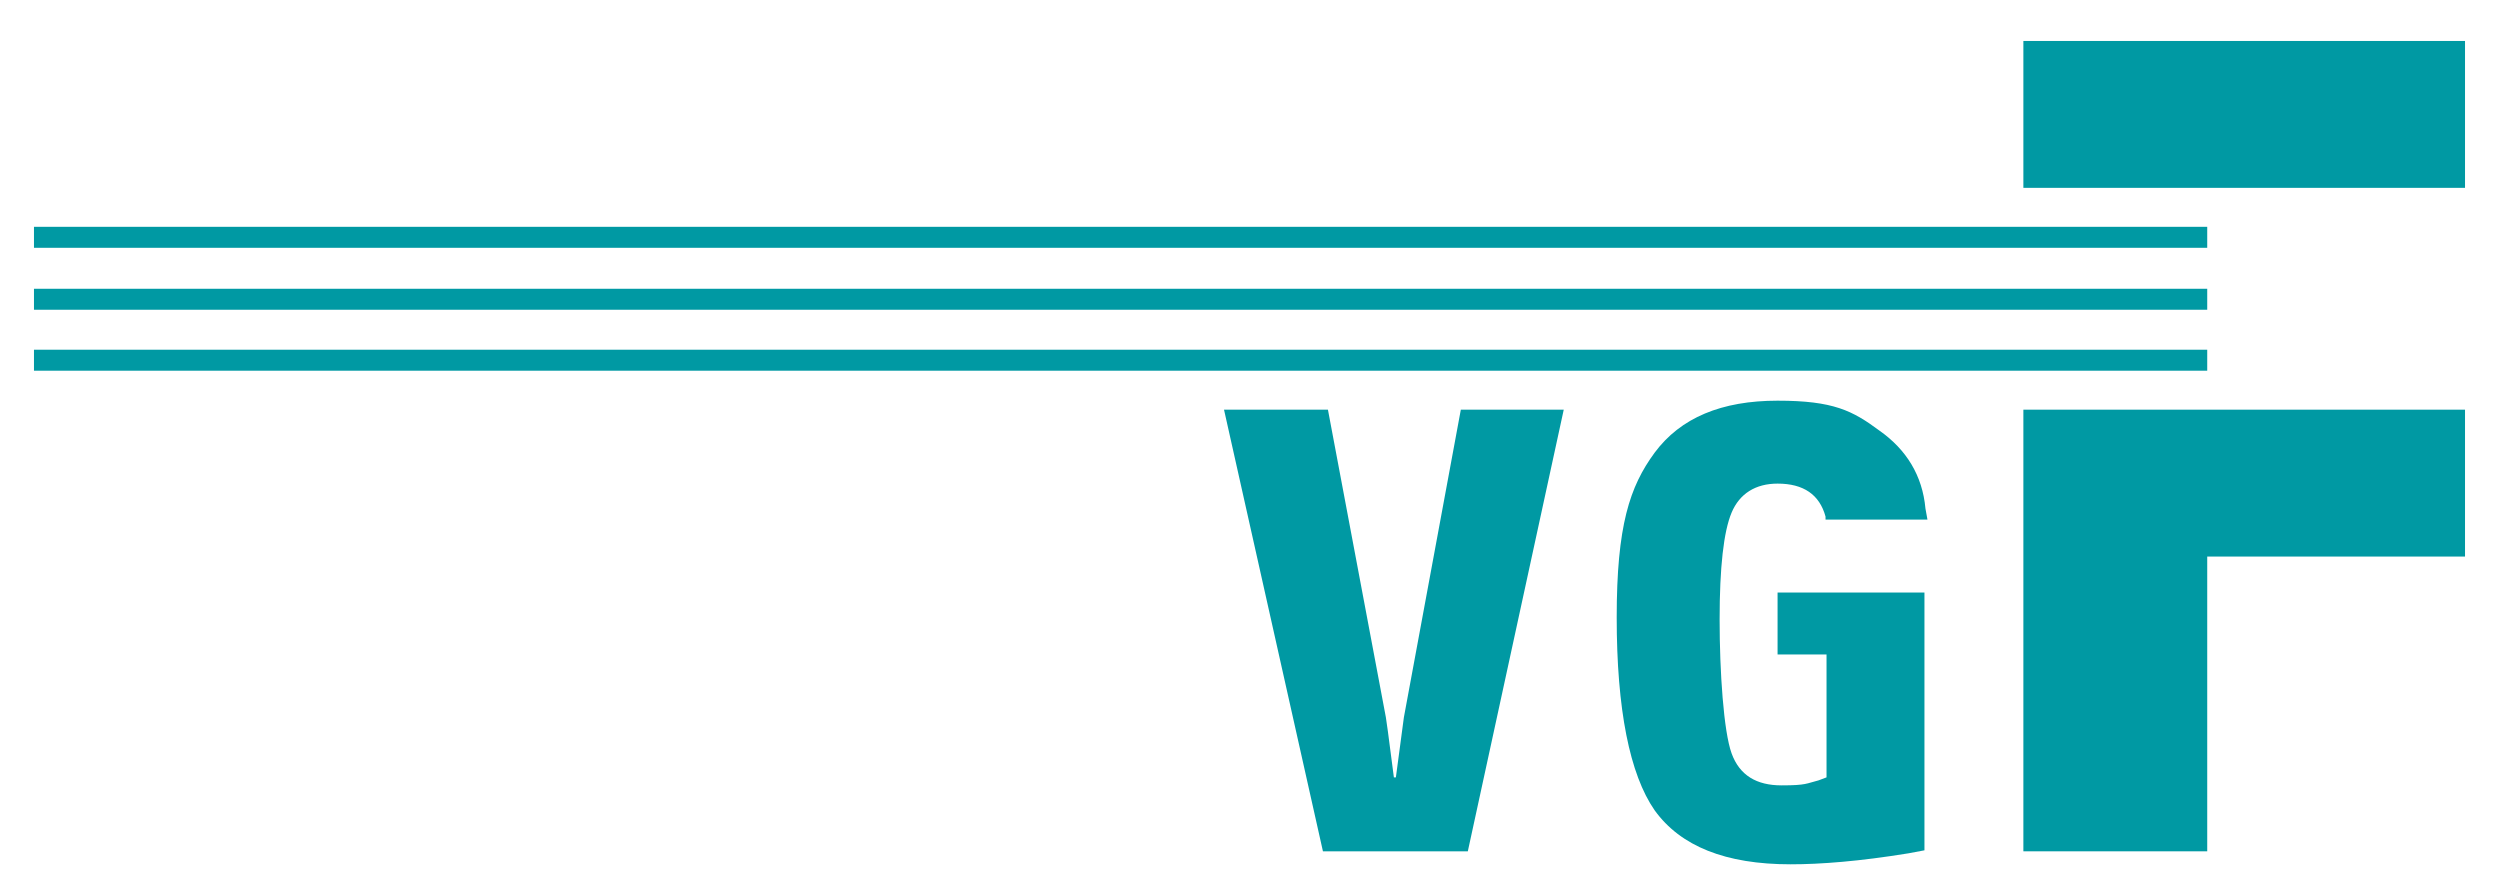 <svg width="700" height="249" preserveAspectRatio="xMinYMin meet" viewBox="0 0 250 89" xmlns="http://www.w3.org/2000/svg" version="1.0" fill-rule="evenodd" xmlns:xlink="http://www.w3.org/1999/xlink"><title>...</title><desc>...</desc><g id="group" transform="scale(1,-1) translate(0,-89)" clip="0 0 250 89"><g transform=""><g transform=" matrix(1,0,0,-1,0,89.2)"><polygon points="132.4 85.4, 122.5 41.2, 132.9 41.2, 138.7 72, 138.9 73.4, 139.5 78, 139.7 78, 140.3 73.5, 140.5 72, 146.2 41.2, 156.5 41.2, 146.9 85.4, 132.4 85.4, 132.4 85.4, 132.4 85.4" style="stroke: none; stroke-linecap: butt; stroke-width: 0.0; fill: rgb(0%,60%,64%); fill-rule: evenodd;"/><g transform=""><path d="M 177.9 65.7 L 177.9 59.5 L 192.6 59.5 L 192.6 85.3 L 191 85.6 C 186.1 86.4 182.2 86.7 179.2 86.7 C 172.7 86.7 168.2 84.9 165.6 81.3 C 163.1 77.7 161.8 71.2 161.8 62 C 161.8 52.8 163.1 48.9 165.6 45.5 C 168.2 42 172.3 40.3 177.9 40.3 C 183.5 40.3 185.4 41.3 188.1 43.3 C 190.8 45.2 192.4 47.8 192.7 51.1 L 192.9 52.2 L 182.7 52.2 L 182.7 51.9 C 182.1 49.7 180.5 48.6 177.9 48.6 C 175.7 48.6 174.1 49.6 173.3 51.5 C 172.5 53.4 172.1 57 172.1 62.2 C 172.1 67.4 172.5 73.4 173.3 75.6 C 174.1 77.8 175.8 78.8 178.3 78.8 C 180.8 78.8 180.8 78.6 182 78.3 L 182.8 78 L 182.8 65.7 L 177.9 65.7 Z " style="stroke: none; stroke-linecap: butt; stroke-width: 0.0; fill: rgb(0%,60%,64%); fill-rule: evenodd;"/></g><polygon points="202.5 85.4, 202.5 41.2, 246.7 41.2, 246.7 55.9, 220.9 55.9, 220.9 85.4, 202.5 85.4, 202.5 85.4, 202.5 85.4" style="stroke: none; stroke-linecap: butt; stroke-width: 0.0; fill: rgb(0%,60%,64%); fill-rule: evenodd;"/><polygon points="202.5 19, 202.5 4.3, 246.7 4.3, 246.7 19, 202.5 19, 202.5 19, 202.5 19" style="stroke: none; stroke-linecap: butt; stroke-width: 0.0; fill: rgb(0%,60%,64%); fill-rule: evenodd;"/><g transform=""><path d="M 158.2 29.1 L 220.9 29.1 L 220.9 31.2 L 3.4 31.2 L 3.4 29.1 L 158.3 29.1 Z M 202.5 22.9 L 220.9 22.9 L 220.9 25 L 3.4 25 L 3.4 22.9 L 202.5 22.9 Z M 202.5 35.2 L 220.9 35.2 L 220.9 37.3 L 3.4 37.3 L 3.4 35.2 L 202.5 35.2 Z " style="stroke: none; stroke-linecap: butt; stroke-width: 0.0; fill: rgb(0%,60%,64%); fill-rule: evenodd;"/></g></g></g></g></svg>